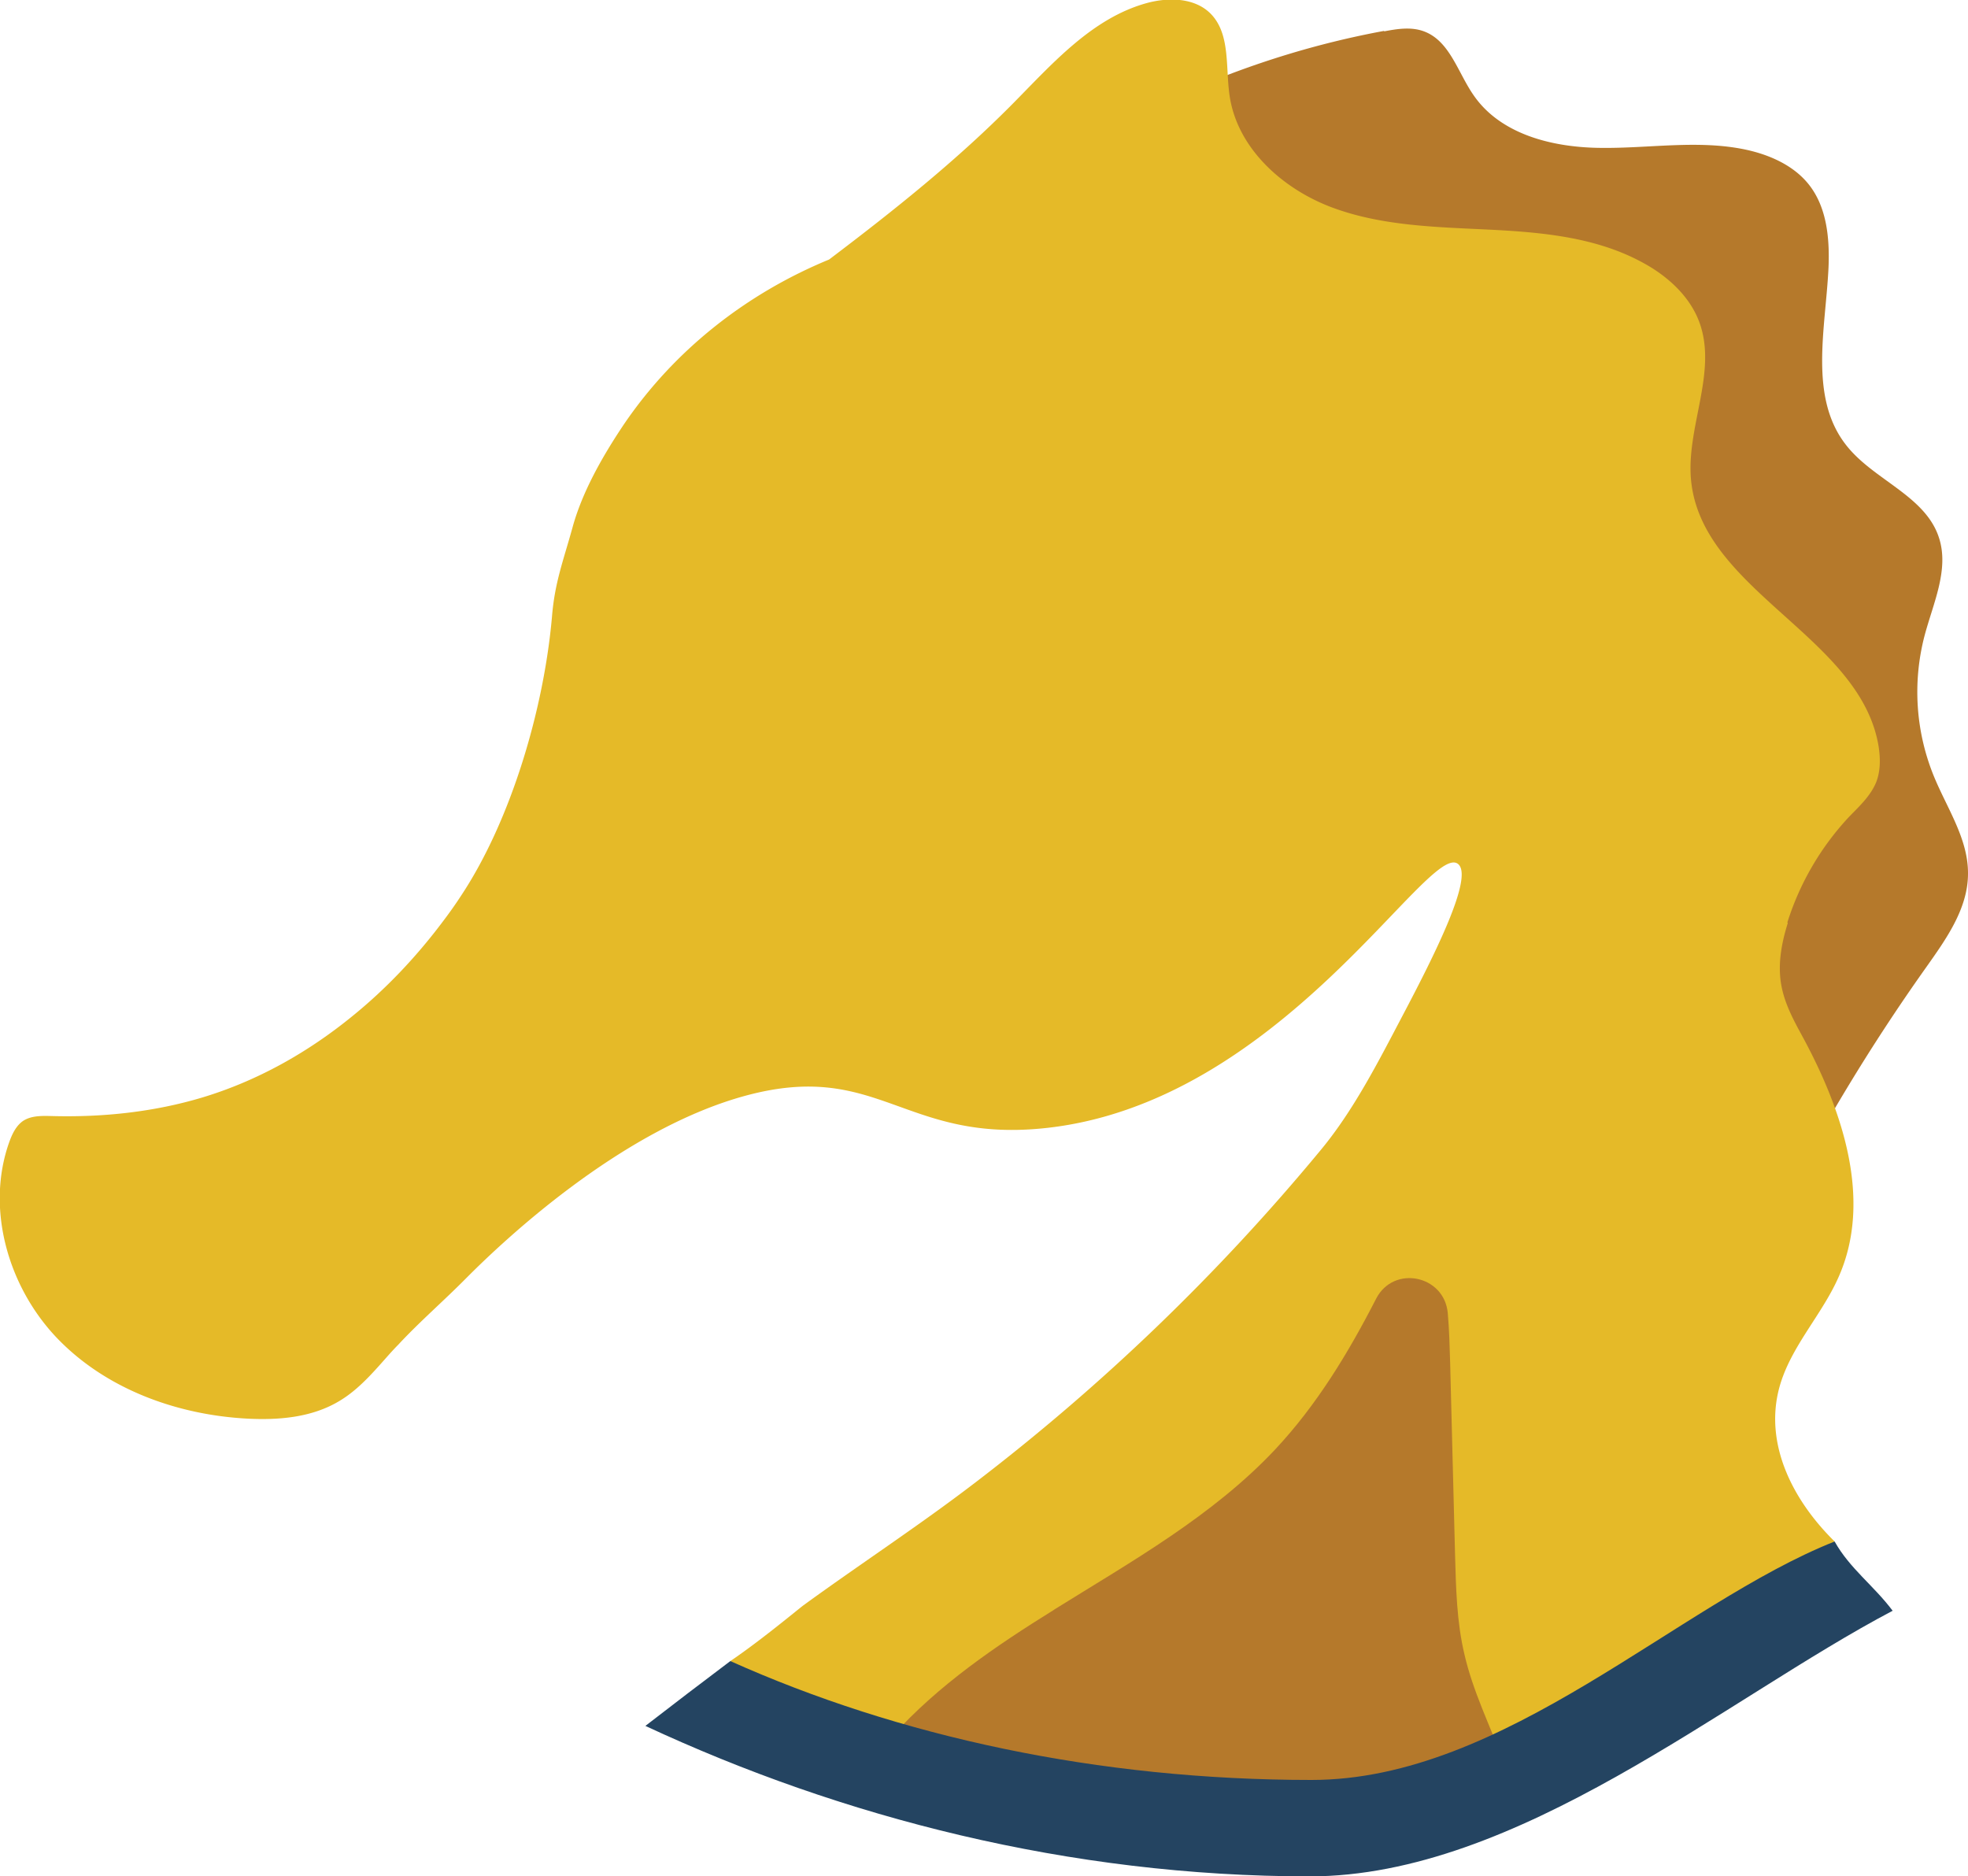 <svg xmlns="http://www.w3.org/2000/svg" data-name="Layer 1" viewBox="0 0 84.1 80.18"><path d="M59.15 1.34c.57-.11 1.16-.2 1.7 0 1.11.41 1.45 1.77 2.13 2.74 1.17 1.69 3.42 2.23 5.47 2.24 2.05.02 4.13-.35 6.13.07 1.04.22 2.08.68 2.73 1.51.76.97.88 2.29.83 3.52-.12 2.61-.86 5.56.76 7.61 1.17 1.49 3.38 2.15 3.96 3.95.44 1.35-.24 2.78-.61 4.16a9.51 9.51 0 0 0 .4 6.05c.56 1.36 1.46 2.66 1.45 4.14 0 1.51-.95 2.82-1.82 4.05a83.135 83.135 0 0 0-6.24 10.31c-3.58-6.81-5.69-14.3-9.12-21.19-1.88-3.76-4.14-7.32-6.4-10.87-2.1-3.3-4.19-6.59-6.29-9.89-.78-1.22-1.68-2.54-3.07-2.94-.69-.2-3.07.04-3.22-.93-.15-.99 2.35-1.76 2.98-2.04 2.64-1.14 5.41-1.99 8.23-2.51Z" style="fill:#b5792b"/><path d="M76.4 39.44c-.28.89-.45 1.84-.26 2.75.16.79.56 1.5.94 2.2C78.75 47.5 80 51.26 78.6 54.5c-.72 1.68-2.1 3.05-2.57 4.82-.63 2.38.56 4.77 2.37 6.55-6.1 7.52-15.57 12.35-26.19 12.35-7.95 0-15.26-2.72-21-7.24 1.26-.85 2.82-2.15 3.12-2.38 2.42-1.76 4.93-3.4 7.31-5.22a90.386 90.386 0 0 0 14.81-14.25c1.39-1.68 2.44-3.74 3.45-5.66 1.43-2.71 3.08-6 2.41-6.55-1.26-1.02-7.57 10.32-17.79 11.3-5.9.57-7.02-2.91-12.62-1.41-5.45 1.46-10.57 6.41-11.83 7.66l-.18.18c-.94.95-1.96 1.83-2.87 2.81-.12.12-.23.24-.34.36-.67.75-1.33 1.55-2.2 2.06-1.16.69-2.56.81-3.91.74-3.02-.16-6.06-1.27-8.15-3.46C.34 54.97-.62 51.63.4 48.79c.12-.33.28-.67.57-.88.35-.24.8-.23 1.23-.22 2.18.06 4.38-.17 6.47-.8 2.34-.71 4.49-1.92 6.39-3.47 1.42-1.15 2.7-2.5 3.81-3.97.29-.38.57-.77.83-1.17 2.15-3.24 3.55-8.02 3.89-11.95.12-1.44.47-2.33.87-3.77.42-1.55 1.3-3.08 2.19-4.41 2.17-3.2 5.26-5.61 8.78-7.06 2.75-2.08 5.45-4.23 7.87-6.68C44.99 2.7 46.68.77 49.01.13c.92-.25 2.02-.23 2.7.43.89.87.65 2.32.84 3.56.34 2.23 2.26 3.95 4.36 4.74 2.11.79 4.41.84 6.67.95 2.25.11 4.57.31 6.56 1.38 1.08.57 2.06 1.44 2.48 2.58.79 2.15-.59 4.52-.35 6.8.5 4.69 7.19 6.63 8 11.27.09.54.1 1.1-.1 1.6-.24.57-.7 1-1.13 1.44a11.794 11.794 0 0 0-2.66 4.54Z" style="fill:#e5ba28"/><path d="M45.05 68.78c3.31-2.06 6.77-4 9.44-6.84 1.78-1.9 3.13-4.13 4.32-6.45.75-1.45 2.92-1 3.06.63.06.7.08 1.41.1 2.1l.21 8.22c.04 1.43.07 2.86.4 4.25.36 1.57 1.08 3.02 1.65 4.53.14.36.26.75.14 1.11-.14.42-.56.66-.95.86-5.53 2.76-12.11 3.34-18.04 1.61-1.41-.41-2.8-.95-4.26-1.12-1.07-.12-3.2.21-4.07-.55-1.01-.88.44-2.23 1.08-2.94 1.97-2.19 4.43-3.86 6.91-5.4Z" style="fill:#b5792b"/><path d="M78.4 65.87c-6.72 2.67-14.09 10.19-22.35 10.19-9.14 0-17.66-1.86-24.84-5.08-1.22.92-2.43 1.84-3.63 2.77 8.37 3.9 18.11 6.43 28.39 6.43 8.88 0 17.74-7.58 24.91-11.35-.82-1.09-1.83-1.8-2.48-2.96Z" style="fill:#244461"/></svg>